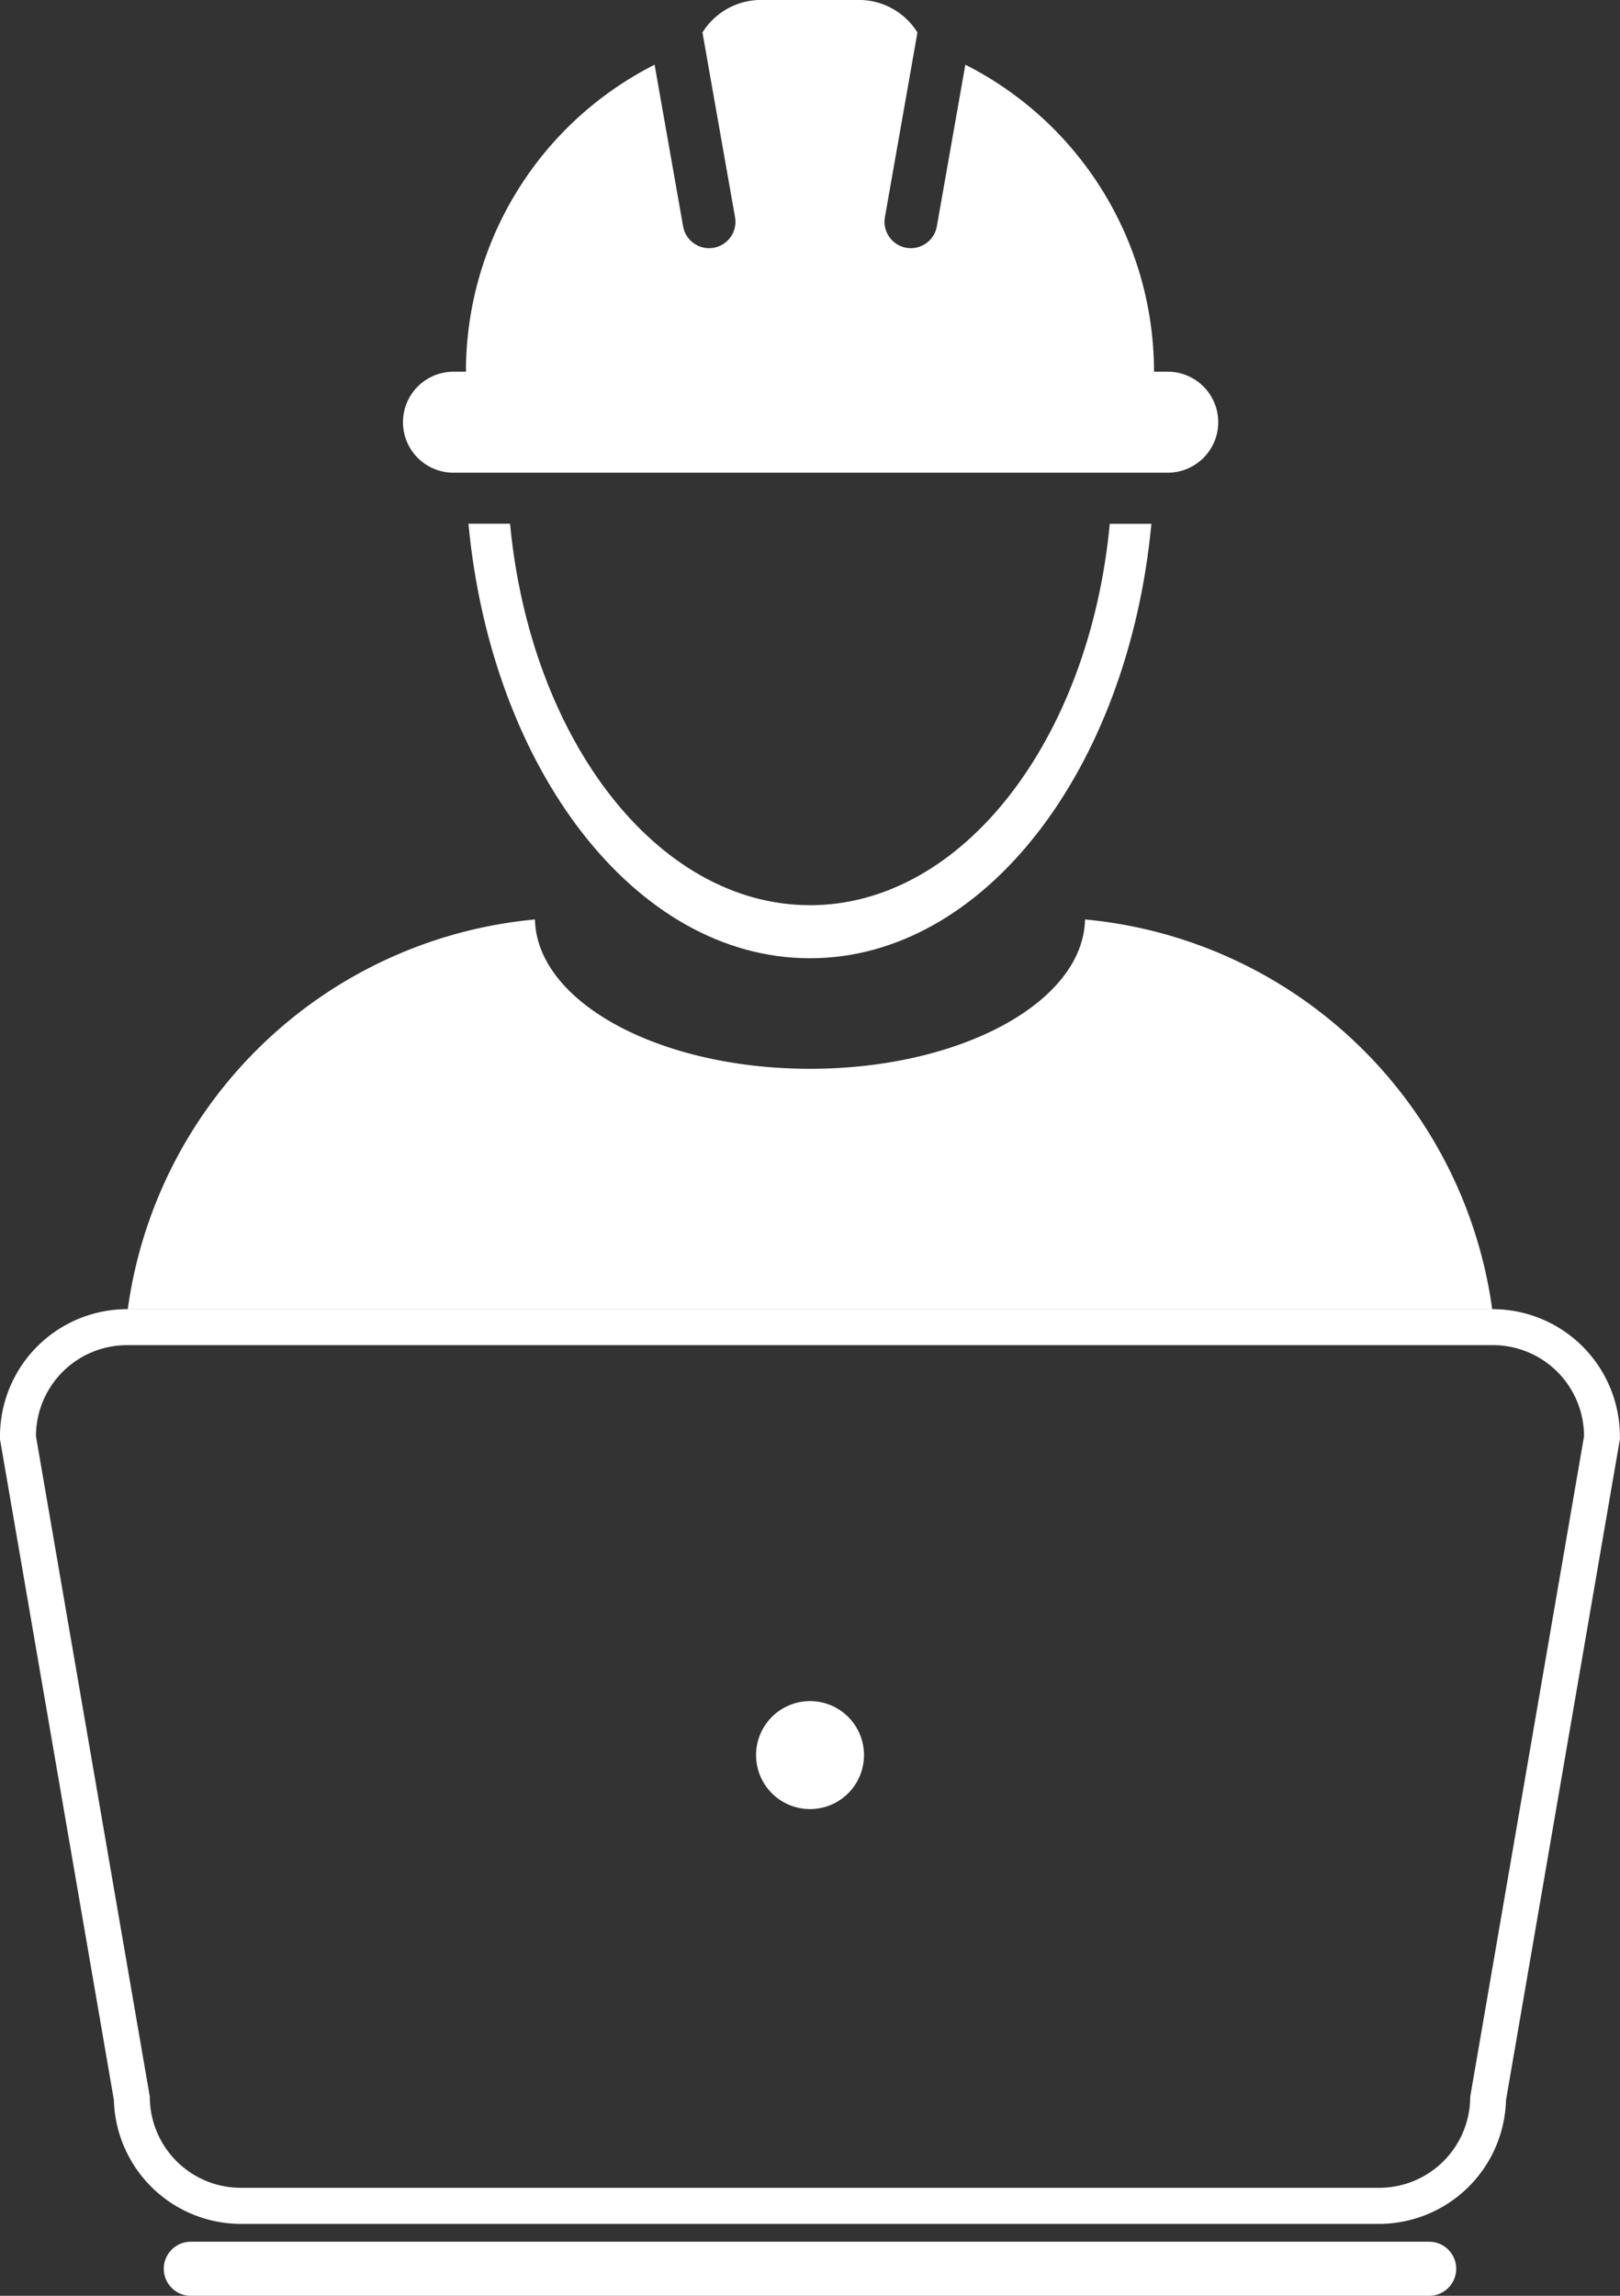 <svg xmlns="http://www.w3.org/2000/svg" width="52.382" height="74.208" viewBox="0 0 52.382 74.208"><rect x="0" y="0" width="52.382" height="74.208" fill="#333333" stroke="none"/><g id="noun-engineer-laptop-215124-040404" transform="translate(-93.362 -25.601)"><path id="Path_1" data-name="Path 1" d="M149.972,210.15c-.058,2.672-4.017,4.827-8.893,4.827s-8.835-2.155-8.893-4.827a14.658,14.658,0,0,0-13.167,12.6h44.119a14.658,14.658,0,0,0-13.167-12.6Z" transform="translate(-21.526 -154.829)" fill="#fff"></path><path id="Path_2" data-name="Path 2" d="M198.479,143.054c-4.949,0-9.039-5.365-9.7-12.33h-1.345c.747,7.933,5.4,14.045,11.041,14.045s10.294-6.111,11.042-14.043h-1.346c-.657,6.964-4.746,12.329-9.7,12.329Z" transform="translate(-78.925 -88.194)" fill="#fff"></path><path id="Path_3" data-name="Path 3" d="M175.675,40.88H198.81a1.632,1.632,0,1,0,0-3.264h-.445a11.123,11.123,0,0,0-6.1-9.924l-.922,5.226a.852.852,0,0,1-.839.705.921.921,0,0,1-.148-.013.854.854,0,0,1-.692-.988l1.052-5.971a2.23,2.23,0,0,0-1.9-1.052h-3.156a2.233,2.233,0,0,0-1.895,1.052l1.053,5.971a.852.852,0,0,1-.691.988.929.929,0,0,1-.149.013.853.853,0,0,1-.839-.705l-.922-5.225a11.118,11.118,0,0,0-6.1,9.924h-.444a1.632,1.632,0,0,0,0,3.263Z" transform="translate(-67.689)" fill="#fff"></path><path id="Path_4" data-name="Path 4" d="M167.165,475.55H127.121a.873.873,0,0,0,0,1.747h40.043a.873.873,0,0,0,0-1.747Z" transform="translate(-27.59 -377.488)" fill="#fff"></path><path id="Path_5" data-name="Path 5" d="M141.636,288.37H97.47a4.112,4.112,0,0,0-4.108,4.109v.1l.018.1,3.665,21.258a4.113,4.113,0,0,0,4.106,4h36.8a4.113,4.113,0,0,0,4.107-4l3.664-21.258.018-.1v-.1a4.115,4.115,0,0,0-4.109-4.109Zm-.735,25.456a2.945,2.945,0,0,1-2.945,2.945H101.149a2.945,2.945,0,0,1-2.943-2.945l-3.681-21.348a2.945,2.945,0,0,1,2.945-2.945h44.166a2.945,2.945,0,0,1,2.945,2.945Z" transform="translate(0 -220.452)" fill="#fff"></path><path id="Path_6" data-name="Path 6" d="M246.9,367.04a1.745,1.745,0,1,0,1.744,1.743A1.744,1.744,0,0,0,246.9,367.04Z" transform="translate(-127.345 -286.453)" fill="#fff"></path></g></svg>